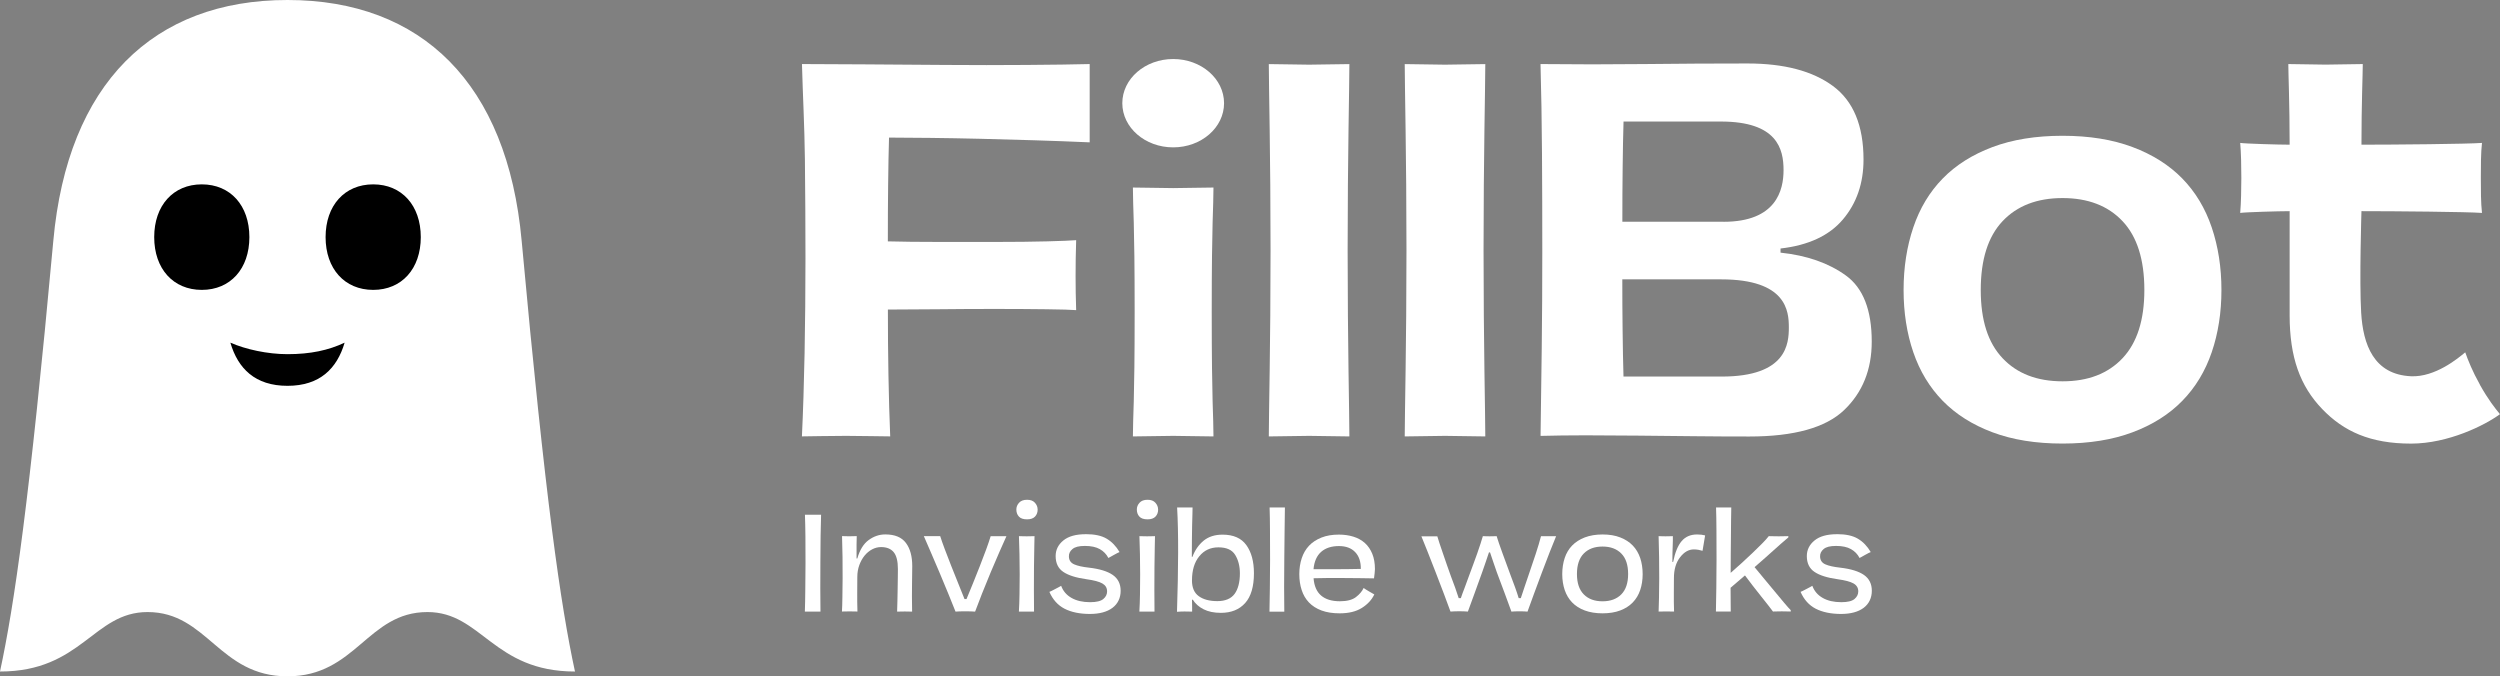 <svg width="207" height="56" viewBox="0 0 207 56" fill="none" xmlns="http://www.w3.org/2000/svg">
<rect x="0" y="0" width="207" height="56" fill="#808080" stroke="none"/>
<g clip-path="url(#clip0_6_1778)">
<path d="M66.653 42.619H67.986C67.968 43.079 67.957 43.655 67.946 44.349C67.939 45.042 67.931 45.765 67.928 46.513C67.924 47.262 67.921 48.003 67.921 48.736C67.921 49.47 67.924 50.101 67.935 50.638H66.642C66.66 50.16 66.671 49.565 66.678 48.849C66.686 48.134 66.693 47.397 66.696 46.641C66.7 45.882 66.696 45.145 66.689 44.425C66.682 43.706 66.667 43.104 66.649 42.619H66.653Z" fill="white"/>
<path d="M75.538 50.642C75.335 50.634 75.129 50.631 74.915 50.631C74.701 50.631 74.491 50.634 74.281 50.642C74.288 50.393 74.299 50.105 74.306 49.773C74.314 49.441 74.321 49.108 74.325 48.776C74.328 48.444 74.332 48.13 74.339 47.831C74.343 47.532 74.346 47.294 74.346 47.116C74.346 46.469 74.23 46.002 73.999 45.721C73.767 45.44 73.419 45.298 72.952 45.298C72.698 45.298 72.452 45.36 72.216 45.484C71.981 45.608 71.771 45.78 71.59 46.002C71.409 46.225 71.264 46.484 71.152 46.787C71.043 47.09 70.985 47.419 70.985 47.776C70.985 48.134 70.985 48.572 70.978 49.065C70.974 49.557 70.978 50.083 70.996 50.634C70.793 50.627 70.579 50.623 70.355 50.623C70.13 50.623 69.916 50.627 69.714 50.634C69.732 50.335 69.743 49.944 69.75 49.459C69.757 48.974 69.764 48.448 69.768 47.882C69.772 47.316 69.768 46.729 69.761 46.119C69.754 45.51 69.739 44.933 69.721 44.389C69.764 44.389 69.84 44.389 69.949 44.396C70.058 44.4 70.181 44.404 70.311 44.404C70.442 44.404 70.568 44.404 70.684 44.396C70.804 44.393 70.887 44.389 70.938 44.389C70.938 44.542 70.934 44.776 70.923 45.086C70.916 45.396 70.916 45.783 70.923 46.243H70.985C71.188 45.535 71.499 45.028 71.923 44.718C72.347 44.407 72.807 44.25 73.303 44.25C74.089 44.25 74.658 44.484 75.009 44.955C75.36 45.422 75.534 46.061 75.534 46.871C75.534 47.305 75.527 47.816 75.516 48.404C75.505 48.992 75.505 49.736 75.523 50.638L75.538 50.642Z" fill="white"/>
<path d="M82.029 44.396H83.333C83.188 44.71 82.999 45.137 82.764 45.674C82.528 46.21 82.286 46.776 82.036 47.371C81.786 47.966 81.547 48.557 81.315 49.141C81.083 49.725 80.891 50.225 80.739 50.642C80.656 50.634 80.536 50.627 80.384 50.623C80.232 50.62 80.073 50.616 79.91 50.616C79.747 50.616 79.591 50.616 79.446 50.623C79.301 50.627 79.193 50.634 79.117 50.642C78.972 50.277 78.783 49.806 78.548 49.229C78.312 48.652 78.066 48.065 77.813 47.459C77.559 46.853 77.313 46.276 77.07 45.721C76.831 45.166 76.635 44.725 76.494 44.393H77.849C77.932 44.666 78.059 45.02 78.222 45.458C78.388 45.896 78.562 46.356 78.754 46.838C78.943 47.32 79.138 47.805 79.337 48.294C79.537 48.784 79.71 49.222 79.863 49.605H80.026C80.185 49.222 80.362 48.791 80.558 48.309C80.754 47.827 80.946 47.346 81.134 46.864C81.326 46.382 81.5 45.922 81.659 45.484C81.819 45.046 81.942 44.681 82.029 44.393V44.396Z" fill="white"/>
<path d="M85.918 42.184C85.918 42.422 85.846 42.619 85.701 42.772C85.556 42.925 85.339 43.002 85.042 43.002C84.73 43.002 84.502 42.925 84.365 42.772C84.223 42.619 84.154 42.422 84.154 42.184C84.154 41.98 84.227 41.794 84.376 41.63C84.524 41.465 84.745 41.381 85.042 41.381C85.339 41.381 85.545 41.465 85.694 41.63C85.842 41.797 85.915 41.98 85.915 42.184H85.918ZM84.361 44.393C84.412 44.393 84.499 44.393 84.622 44.4C84.745 44.404 84.872 44.407 85.009 44.407C85.147 44.407 85.274 44.407 85.397 44.4C85.52 44.396 85.607 44.393 85.658 44.393C85.658 44.513 85.65 44.809 85.64 45.28C85.629 45.754 85.618 46.298 85.614 46.922C85.611 47.543 85.607 48.193 85.607 48.864C85.607 49.536 85.611 50.127 85.618 50.638H84.365C84.39 50.222 84.408 49.744 84.415 49.207C84.423 48.671 84.43 48.12 84.43 47.561C84.43 47.002 84.423 46.44 84.412 45.886C84.401 45.331 84.383 44.834 84.368 44.393H84.361Z" fill="white"/>
<path d="M89.899 44.228C90.635 44.228 91.214 44.353 91.634 44.605C92.058 44.856 92.413 45.225 92.699 45.711C92.674 45.718 92.612 45.747 92.514 45.794C92.417 45.842 92.319 45.893 92.217 45.955C92.116 46.013 92.022 46.068 91.931 46.116C91.844 46.163 91.79 46.192 91.772 46.2C91.613 45.886 91.374 45.641 91.062 45.466C90.751 45.291 90.341 45.203 89.834 45.203C89.327 45.203 89.008 45.287 88.802 45.459C88.595 45.63 88.494 45.838 88.505 46.083C88.512 46.389 88.661 46.605 88.943 46.729C89.226 46.853 89.638 46.944 90.178 47.003C91.058 47.105 91.71 47.309 92.141 47.608C92.572 47.911 92.79 48.346 92.79 48.919C92.79 49.492 92.565 49.985 92.12 50.324C91.671 50.664 91.044 50.835 90.233 50.835C89.421 50.835 88.7 50.689 88.143 50.401C87.585 50.112 87.168 49.645 86.889 49.007C86.922 48.999 86.987 48.97 87.078 48.923C87.172 48.875 87.27 48.824 87.375 48.769C87.48 48.715 87.581 48.66 87.679 48.609C87.777 48.557 87.838 48.525 87.864 48.506C88.023 48.941 88.313 49.277 88.726 49.51C89.139 49.744 89.649 49.861 90.258 49.861C90.783 49.861 91.145 49.773 91.355 49.598C91.566 49.423 91.667 49.211 91.667 48.966C91.667 48.678 91.537 48.459 91.272 48.309C91.011 48.16 90.569 48.043 89.954 47.959C89.099 47.839 88.461 47.638 88.041 47.353C87.617 47.068 87.407 46.63 87.407 46.043C87.407 45.532 87.617 45.101 88.041 44.754C88.465 44.404 89.084 44.232 89.903 44.232L89.899 44.228Z" fill="white"/>
<path d="M95.894 42.184C95.894 42.422 95.821 42.619 95.677 42.772C95.532 42.925 95.314 43.002 95.017 43.002C94.706 43.002 94.478 42.925 94.34 42.772C94.199 42.619 94.13 42.422 94.13 42.184C94.13 41.98 94.202 41.794 94.351 41.63C94.499 41.465 94.72 41.381 95.017 41.381C95.314 41.381 95.521 41.465 95.669 41.63C95.818 41.797 95.89 41.98 95.89 42.184H95.894ZM94.336 44.393C94.387 44.393 94.474 44.393 94.597 44.4C94.72 44.404 94.847 44.407 94.985 44.407C95.122 44.407 95.249 44.407 95.372 44.4C95.495 44.396 95.582 44.393 95.633 44.393C95.633 44.513 95.626 44.809 95.615 45.28C95.604 45.754 95.593 46.298 95.59 46.922C95.586 47.543 95.582 48.193 95.582 48.864C95.582 49.536 95.586 50.127 95.593 50.638H94.34C94.365 50.222 94.383 49.744 94.391 49.207C94.398 48.671 94.405 48.12 94.405 47.561C94.405 47.002 94.398 46.44 94.387 45.886C94.376 45.331 94.358 44.834 94.344 44.393H94.336Z" fill="white"/>
<path d="M97.466 42.02H98.744C98.744 42.13 98.741 42.316 98.733 42.575C98.726 42.834 98.715 43.144 98.708 43.502C98.701 43.86 98.694 44.261 98.69 44.71C98.686 45.156 98.683 45.623 98.683 46.108H98.733C98.944 45.546 99.255 45.101 99.664 44.765C100.074 44.433 100.595 44.269 101.229 44.269C102.124 44.269 102.783 44.557 103.199 45.137C103.616 45.718 103.826 46.491 103.826 47.462C103.826 48.568 103.583 49.393 103.098 49.934C102.613 50.474 101.943 50.744 101.088 50.744C100.523 50.744 100.045 50.645 99.657 50.448C99.269 50.251 98.969 49.985 98.759 49.645L98.697 49.671C98.704 49.857 98.708 50.043 98.708 50.225V50.642C98.473 50.634 98.263 50.631 98.082 50.631C97.9 50.631 97.69 50.638 97.455 50.656C97.513 48.86 97.545 47.236 97.549 45.791C97.553 44.342 97.527 43.086 97.466 42.024V42.02ZM98.694 48.05C98.694 48.656 98.882 49.094 99.259 49.364C99.635 49.638 100.146 49.773 100.798 49.773C101.45 49.773 101.932 49.572 102.225 49.174C102.515 48.773 102.663 48.207 102.663 47.477C102.663 46.882 102.533 46.371 102.276 45.951C102.019 45.528 101.555 45.32 100.889 45.32C100.222 45.32 99.701 45.568 99.299 46.061C98.896 46.553 98.697 47.218 98.697 48.054L98.694 48.05Z" fill="white"/>
<path d="M105.123 42.02H106.39C106.383 42.513 106.372 43.137 106.365 43.885C106.358 44.633 106.347 45.411 106.34 46.218C106.332 47.021 106.325 47.816 106.325 48.601C106.325 49.386 106.329 50.065 106.34 50.645H105.112C105.119 50.134 105.13 49.495 105.144 48.722C105.155 47.951 105.163 47.159 105.163 46.345C105.163 45.531 105.163 44.739 105.155 43.962C105.152 43.188 105.141 42.538 105.123 42.02Z" fill="white"/>
<path d="M113.79 49.225C113.58 49.667 113.236 50.039 112.758 50.339C112.28 50.638 111.671 50.784 110.925 50.784C110.342 50.784 109.839 50.704 109.418 50.547C108.998 50.39 108.651 50.167 108.379 49.882C108.107 49.598 107.908 49.255 107.778 48.853C107.647 48.452 107.582 48.014 107.582 47.539C107.582 47.065 107.651 46.623 107.785 46.218C107.919 45.812 108.122 45.469 108.393 45.181C108.665 44.896 109.005 44.674 109.418 44.51C109.831 44.345 110.313 44.265 110.864 44.265C111.295 44.265 111.693 44.323 112.063 44.436C112.432 44.55 112.743 44.725 113.008 44.958C113.269 45.192 113.475 45.491 113.624 45.853C113.772 46.214 113.845 46.638 113.845 47.123C113.845 47.218 113.837 47.335 113.819 47.473C113.801 47.616 113.787 47.751 113.768 47.889C113.406 47.882 113.001 47.875 112.551 47.871C112.102 47.868 111.653 47.864 111.197 47.86C110.74 47.857 110.299 47.857 109.871 47.86C109.444 47.864 109.074 47.871 108.763 47.879C108.814 48.517 109.02 48.995 109.386 49.309C109.748 49.623 110.27 49.784 110.943 49.784C111.526 49.784 111.968 49.671 112.269 49.441C112.57 49.211 112.783 48.959 112.91 48.685C113.004 48.755 113.146 48.846 113.341 48.959C113.537 49.072 113.689 49.16 113.797 49.222L113.79 49.225ZM110.864 45.214C110.248 45.214 109.755 45.374 109.393 45.692C109.031 46.01 108.817 46.492 108.759 47.13H110.577C110.918 47.13 111.269 47.13 111.628 47.123C111.986 47.116 112.334 47.112 112.675 47.105C112.682 46.517 112.53 46.053 112.211 45.718C111.896 45.382 111.443 45.214 110.86 45.214H110.864Z" fill="white"/>
<path d="M127.594 44.396H128.847C128.702 44.736 128.525 45.185 128.307 45.739C128.094 46.294 127.873 46.867 127.648 47.462C127.424 48.057 127.206 48.645 126.996 49.218C126.786 49.791 126.612 50.269 126.478 50.642C126.409 50.634 126.315 50.627 126.192 50.623C126.069 50.62 125.942 50.616 125.812 50.616C125.681 50.616 125.555 50.616 125.431 50.623C125.308 50.627 125.214 50.634 125.145 50.642C125.011 50.258 124.83 49.766 124.602 49.16C124.374 48.554 124.149 47.959 123.932 47.371C123.831 47.083 123.733 46.798 123.639 46.521C123.544 46.243 123.457 45.98 123.374 45.736H123.287C123.204 45.984 123.113 46.243 123.023 46.521C122.929 46.798 122.831 47.075 122.733 47.356C122.512 47.97 122.295 48.579 122.074 49.181C121.853 49.787 121.675 50.273 121.541 50.638C121.458 50.631 121.353 50.623 121.226 50.62C121.1 50.616 120.969 50.612 120.835 50.612C120.701 50.612 120.567 50.612 120.437 50.62C120.306 50.623 120.194 50.631 120.1 50.638C119.966 50.262 119.785 49.776 119.56 49.181C119.336 48.587 119.107 47.984 118.868 47.375C118.633 46.765 118.405 46.188 118.191 45.645C117.977 45.101 117.807 44.688 117.691 44.407H119.01C119.053 44.56 119.115 44.758 119.194 44.995C119.274 45.232 119.365 45.498 119.466 45.794C119.567 46.09 119.676 46.4 119.788 46.732C119.901 47.064 120.02 47.393 120.136 47.714C120.263 48.046 120.382 48.367 120.491 48.67C120.6 48.977 120.697 49.262 120.781 49.528H120.958C121.042 49.273 121.143 48.995 121.263 48.692C121.382 48.389 121.494 48.083 121.603 47.765C121.723 47.44 121.842 47.115 121.965 46.787C122.088 46.459 122.201 46.145 122.306 45.849C122.411 45.55 122.505 45.276 122.585 45.024C122.664 44.772 122.729 44.56 122.78 44.393C122.805 44.393 122.871 44.393 122.976 44.4C123.081 44.404 123.2 44.407 123.331 44.407C123.461 44.407 123.584 44.407 123.7 44.4C123.812 44.396 123.888 44.393 123.921 44.393C124.03 44.75 124.193 45.218 124.403 45.798C124.613 46.378 124.837 46.984 125.073 47.623C125.2 47.955 125.323 48.284 125.442 48.612C125.562 48.941 125.663 49.244 125.747 49.525H125.924C126.018 49.244 126.12 48.941 126.228 48.612C126.337 48.284 126.453 47.951 126.569 47.608C126.772 47.021 126.967 46.444 127.152 45.882C127.337 45.32 127.485 44.823 127.597 44.389L127.594 44.396Z" fill="white"/>
<path d="M136.012 47.539C136.012 48.017 135.943 48.455 135.809 48.853C135.675 49.255 135.468 49.598 135.193 49.882C134.918 50.167 134.57 50.39 134.153 50.547C133.737 50.704 133.248 50.784 132.69 50.784C132.132 50.784 131.643 50.704 131.22 50.547C130.796 50.39 130.448 50.167 130.173 49.882C129.898 49.598 129.695 49.255 129.557 48.853C129.423 48.452 129.354 48.014 129.354 47.539C129.354 47.065 129.423 46.608 129.557 46.203C129.691 45.798 129.898 45.455 130.173 45.17C130.448 44.885 130.796 44.663 131.22 44.498C131.643 44.338 132.132 44.254 132.69 44.254C133.248 44.254 133.737 44.334 134.153 44.498C134.574 44.659 134.918 44.885 135.193 45.17C135.468 45.455 135.671 45.802 135.809 46.203C135.943 46.608 136.012 47.053 136.012 47.539ZM134.809 47.528C134.809 46.78 134.621 46.21 134.244 45.831C133.867 45.447 133.349 45.254 132.69 45.254C132.031 45.254 131.513 45.447 131.136 45.831C130.76 46.214 130.571 46.78 130.571 47.528C130.571 48.276 130.76 48.831 131.136 49.214C131.513 49.598 132.031 49.788 132.69 49.788C133.349 49.788 133.867 49.594 134.244 49.214C134.621 48.831 134.809 48.269 134.809 47.528Z" fill="white"/>
<path d="M141.184 44.331L140.97 45.608C140.869 45.575 140.753 45.546 140.63 45.524C140.503 45.502 140.376 45.491 140.249 45.491C139.825 45.491 139.445 45.707 139.108 46.145C138.771 46.579 138.601 47.152 138.601 47.867C138.601 48.225 138.601 48.641 138.594 49.12C138.59 49.598 138.594 50.101 138.612 50.638C138.402 50.631 138.185 50.627 137.96 50.627C137.736 50.627 137.525 50.631 137.333 50.638C137.341 50.339 137.352 49.948 137.366 49.463C137.377 48.977 137.384 48.452 137.384 47.886C137.384 47.32 137.381 46.732 137.373 46.123C137.366 45.513 137.352 44.937 137.333 44.393C137.377 44.393 137.449 44.393 137.554 44.4C137.659 44.404 137.775 44.407 137.902 44.407C138.029 44.407 138.148 44.407 138.264 44.4C138.377 44.396 138.46 44.393 138.511 44.393C138.518 44.553 138.514 44.82 138.5 45.192C138.482 45.564 138.474 46.006 138.474 46.528H138.536C138.695 45.736 138.934 45.159 139.246 44.798C139.557 44.436 139.981 44.254 140.514 44.254C140.64 44.254 140.76 44.261 140.869 44.272C140.977 44.287 141.086 44.305 141.184 44.331Z" fill="white"/>
<path d="M142.082 42.02H143.35C143.342 42.334 143.335 42.703 143.332 43.119C143.328 43.535 143.324 43.98 143.321 44.447C143.317 44.914 143.313 45.404 143.306 45.915C143.303 46.426 143.299 46.933 143.299 47.433C143.585 47.185 143.889 46.918 144.205 46.626C144.52 46.338 144.824 46.053 145.117 45.776C145.407 45.498 145.671 45.239 145.91 44.998C146.146 44.758 146.331 44.553 146.454 44.393C146.548 44.393 146.668 44.393 146.816 44.4C146.965 44.404 147.117 44.407 147.272 44.407C147.428 44.407 147.58 44.407 147.722 44.4C147.866 44.396 147.982 44.393 148.076 44.393V44.495C147.664 44.845 147.258 45.199 146.859 45.561C146.461 45.922 145.936 46.389 145.277 46.959C145.523 47.258 145.795 47.586 146.095 47.948C146.396 48.309 146.686 48.66 146.965 48.995C147.243 49.331 147.501 49.638 147.732 49.915C147.964 50.193 148.145 50.393 148.272 50.521V50.634C148.189 50.634 148.08 50.634 147.95 50.627C147.819 50.62 147.682 50.62 147.537 50.62C147.392 50.62 147.254 50.62 147.117 50.627C146.983 50.631 146.878 50.634 146.802 50.634C146.718 50.514 146.588 50.342 146.407 50.116C146.229 49.89 146.03 49.641 145.813 49.368C145.592 49.094 145.367 48.809 145.135 48.506C144.904 48.203 144.686 47.915 144.483 47.645C144.306 47.798 144.118 47.959 143.918 48.13C143.719 48.302 143.509 48.481 143.292 48.667C143.292 49.032 143.292 49.382 143.299 49.714C143.303 50.047 143.306 50.353 143.306 50.634H142.078C142.086 50.123 142.096 49.484 142.111 48.711C142.122 47.941 142.129 47.148 142.129 46.334C142.129 45.52 142.129 44.728 142.122 43.951C142.118 43.177 142.107 42.527 142.089 42.009L142.082 42.02Z" fill="white"/>
<path d="M152.097 44.228C152.832 44.228 153.412 44.353 153.832 44.605C154.256 44.856 154.611 45.225 154.897 45.711C154.872 45.718 154.81 45.747 154.712 45.794C154.614 45.842 154.517 45.893 154.415 45.955C154.314 46.013 154.22 46.068 154.129 46.116C154.042 46.163 153.988 46.192 153.97 46.2C153.81 45.886 153.571 45.641 153.26 45.466C152.948 45.291 152.539 45.203 152.032 45.203C151.525 45.203 151.206 45.287 151 45.459C150.793 45.63 150.692 45.838 150.703 46.083C150.71 46.389 150.858 46.605 151.141 46.729C151.423 46.853 151.836 46.944 152.376 47.003C153.256 47.105 153.908 47.309 154.339 47.608C154.77 47.911 154.987 48.346 154.987 48.919C154.987 49.492 154.763 49.985 154.317 50.324C153.868 50.664 153.242 50.835 152.43 50.835C151.619 50.835 150.898 50.689 150.34 50.401C149.783 50.112 149.366 49.645 149.087 49.007C149.12 48.999 149.185 48.97 149.276 48.923C149.37 48.875 149.467 48.824 149.573 48.769C149.678 48.715 149.779 48.66 149.877 48.609C149.975 48.557 150.036 48.525 150.061 48.506C150.221 48.941 150.511 49.277 150.924 49.51C151.336 49.744 151.847 49.861 152.456 49.861C152.981 49.861 153.343 49.773 153.553 49.598C153.76 49.423 153.865 49.211 153.865 48.966C153.865 48.678 153.734 48.459 153.47 48.309C153.209 48.16 152.767 48.043 152.151 47.959C151.297 47.839 150.659 47.638 150.239 47.353C149.815 47.068 149.605 46.63 149.605 46.043C149.605 45.532 149.815 45.101 150.239 44.754C150.663 44.404 151.282 44.232 152.101 44.232L152.097 44.228Z" fill="white"/>
<path d="M90.225 5.307V11.786C88.729 11.721 87.204 11.662 85.647 11.615C84.09 11.567 82.586 11.524 81.141 11.491C79.696 11.458 78.323 11.432 77.023 11.418C75.723 11.403 74.585 11.392 73.611 11.392C73.578 12.505 73.553 13.797 73.538 15.272C73.52 16.747 73.513 18.316 73.513 19.985C74.683 20.017 76.088 20.032 77.729 20.032H82.528C84.086 20.032 85.477 20.017 86.694 19.985C87.911 19.952 88.715 19.919 89.106 19.886C89.073 20.901 89.059 21.883 89.059 22.831C89.059 23.781 89.073 24.73 89.106 25.679C88.715 25.646 87.896 25.62 86.647 25.606C85.397 25.591 83.992 25.58 82.431 25.58C80.87 25.58 79.279 25.587 77.657 25.606C76.034 25.624 74.654 25.631 73.517 25.631C73.517 27.463 73.531 29.281 73.564 31.081C73.596 32.88 73.644 34.563 73.709 36.133C73.321 36.133 71.003 36.089 70.054 36.089C69.105 36.089 66.743 36.129 66.399 36.133C66.497 34.07 66.57 31.774 66.62 29.238C66.667 26.701 66.693 24.084 66.693 21.383C66.693 18.681 66.675 15.951 66.646 13.184C66.613 10.418 66.468 7.793 66.403 5.304C67.638 5.304 69.424 5.311 71.568 5.329C73.712 5.348 75.944 5.362 78.265 5.377C80.587 5.395 82.836 5.395 85.013 5.377C87.19 5.362 88.925 5.337 90.225 5.304V5.307Z" fill="white"/>
<path d="M127.558 36.089C127.59 33.928 127.623 31.53 127.655 28.894C127.688 26.259 127.702 23.576 127.702 20.842C127.702 18.108 127.695 15.4 127.677 12.717C127.659 10.034 127.619 7.563 127.554 5.304C130.379 5.336 133.255 5.336 136.178 5.304C139.101 5.271 141.944 5.256 144.704 5.256C147.725 5.256 150.079 5.877 151.767 7.121C153.455 8.366 154.299 10.396 154.299 13.21C154.299 15.174 153.73 16.827 152.593 18.17C151.456 19.513 149.735 20.313 147.428 20.576V20.919C149.605 21.149 151.405 21.776 152.836 22.809C154.263 23.839 154.98 25.664 154.98 28.285C154.98 30.61 154.216 32.501 152.691 33.957C151.162 35.413 148.551 36.143 144.846 36.143C143.35 36.143 141.818 36.136 140.242 36.118C138.666 36.103 137.123 36.085 135.613 36.07C134.103 36.056 132.657 36.045 131.277 36.045C129.897 36.045 128.655 36.063 127.55 36.092L127.558 36.089ZM142.712 18.364C147.091 18.364 147.678 15.728 147.678 14.086C147.678 12.33 147.153 10.063 142.488 10.063H134.429C134.396 11.144 134.371 12.403 134.356 13.845C134.338 15.287 134.331 16.791 134.331 18.36H142.712V18.364ZM142.564 31.179C147.953 31.179 148.116 28.445 148.116 27.106C148.116 25.766 147.932 23.131 142.513 23.131H134.327C134.327 24.573 134.334 25.985 134.352 27.376C134.367 28.767 134.392 30.037 134.425 31.179H142.56H142.564Z" fill="white"/>
<path d="M183.935 24.011C183.935 25.876 183.667 27.595 183.131 29.165C182.595 30.734 181.783 32.077 180.693 33.191C179.606 34.304 178.234 35.173 176.575 35.793C174.919 36.414 172.985 36.727 170.776 36.727C168.566 36.727 166.636 36.417 164.977 35.793C163.322 35.173 161.949 34.304 160.859 33.191C159.772 32.077 158.957 30.734 158.421 29.165C157.885 27.595 157.617 25.876 157.617 24.011C157.617 22.145 157.885 20.419 158.421 18.831C158.957 17.243 159.768 15.893 160.859 14.779C161.945 13.666 163.318 12.801 164.977 12.177C166.632 11.556 168.566 11.242 170.776 11.242C172.985 11.242 174.916 11.553 176.575 12.177C178.23 12.797 179.603 13.666 180.693 14.779C181.78 15.893 182.595 17.243 183.131 18.831C183.667 20.419 183.935 22.145 183.935 24.011ZM177.553 24.011C177.553 21.492 176.951 19.59 175.749 18.316C174.546 17.039 172.891 16.4 170.779 16.4C168.668 16.4 167.013 17.039 165.81 18.316C164.607 19.594 164.006 21.492 164.006 24.011C164.006 26.529 164.607 28.38 165.81 29.657C167.013 30.935 168.668 31.573 170.779 31.573C172.891 31.573 174.546 30.935 175.749 29.657C176.951 28.38 177.553 26.5 177.553 24.011Z" fill="white"/>
<path d="M97.14 12.202C99.466 12.202 101.352 10.565 101.352 8.545C101.352 6.525 99.466 4.887 97.14 4.887C94.813 4.887 92.927 6.525 92.927 8.545C92.927 10.565 94.813 12.202 97.14 12.202Z" fill="white"/>
<path d="M111.729 5.307C110.874 5.307 109.201 5.355 108.393 5.355C107.586 5.355 105.912 5.307 105.057 5.307C105.057 7.081 105.202 13.016 105.202 20.722C105.202 28.427 105.057 34.366 105.057 36.136C105.912 36.136 107.586 36.089 108.393 36.089C109.201 36.089 110.874 36.136 111.729 36.136C111.729 34.362 111.584 28.427 111.584 20.722C111.584 13.016 111.729 7.078 111.729 5.307Z" fill="white"/>
<path d="M100.476 15.528C99.621 15.528 97.947 15.575 97.14 15.575C96.332 15.575 94.659 15.528 93.804 15.528C93.804 17.302 93.949 18.127 93.949 25.832C93.949 33.537 93.804 34.366 93.804 36.136C94.659 36.136 96.332 36.089 97.14 36.089C97.947 36.089 99.621 36.136 100.476 36.136C100.476 34.362 100.331 33.537 100.331 25.832C100.331 18.127 100.476 17.298 100.476 15.528Z" fill="white"/>
<path d="M122.983 5.307C122.128 5.307 120.455 5.355 119.647 5.355C118.839 5.355 117.166 5.307 116.311 5.307C116.311 7.081 116.456 13.016 116.456 20.722C116.456 28.427 116.311 34.366 116.311 36.136C117.166 36.136 118.839 36.089 119.647 36.089C120.455 36.089 122.128 36.136 122.983 36.136C122.983 34.362 122.838 28.427 122.838 20.722C122.838 13.016 122.983 7.078 122.983 5.307Z" fill="white"/>
<path d="M205.338 31.851C204.715 30.741 204.352 29.822 204.121 29.172C203.534 29.665 201.636 31.238 199.644 31.154C196.536 31.019 195.659 28.518 195.504 25.879C195.348 23.24 195.529 17.484 195.529 17.484C198.264 17.484 204.316 17.539 205.508 17.63C205.414 16.812 205.414 15.677 205.414 14.732C205.414 13.787 205.414 12.651 205.508 11.834C204.32 11.925 198.264 11.98 195.529 11.98C195.529 8.592 195.638 6.125 195.638 5.304C194.682 5.304 193.515 5.351 192.555 5.351C191.596 5.351 190.498 5.304 189.473 5.304C189.473 6.125 189.582 8.592 189.582 11.98C188.673 11.98 185.88 11.896 185.489 11.834C185.561 12.651 185.583 13.787 185.583 14.732C185.583 15.677 185.558 16.812 185.489 17.63C185.88 17.568 188.673 17.484 189.582 17.484C189.582 17.484 189.574 23.138 189.582 26.135C189.589 29.57 190.433 31.95 192.28 33.87C194.062 35.724 196.261 36.731 199.64 36.731C202.708 36.731 205.761 35.209 206.996 34.293C206.58 33.785 206.033 33.103 205.334 31.855L205.338 31.851Z" fill="white"/>
<path d="M4.415 19.937C5.596 6.91 12.692 0 23.804 0C34.916 0 42.012 6.91 43.193 19.937C45.163 41.462 46.424 50.12 47.608 55.602C40.828 55.602 39.882 50.678 35.391 50.678C30.425 50.678 29.48 56 23.804 56C18.128 56 17.183 50.678 12.217 50.678C7.726 50.678 6.777 55.602 0 55.602C1.181 50.12 2.445 41.462 4.415 19.937Z" fill="white"/>
<path d="M12.768 19.634C12.768 22.255 14.343 24.003 16.709 24.003C19.074 24.003 20.649 22.255 20.649 19.634C20.649 17.013 19.074 15.265 16.709 15.265C14.343 15.265 12.768 17.013 12.768 19.634Z" fill="black"/>
<path d="M19.074 28.372C19.704 30.519 21.124 31.946 23.804 31.946C26.484 31.946 27.904 30.515 28.535 28.372C27.194 29.007 25.698 29.325 23.804 29.325C22.149 29.325 20.338 28.927 19.074 28.372Z" fill="black"/>
<path d="M26.959 19.634C26.959 22.255 28.535 24.003 30.9 24.003C33.265 24.003 34.841 22.255 34.841 19.634C34.841 17.013 33.265 15.265 30.9 15.265C28.535 15.265 26.959 17.013 26.959 19.634Z" fill="black"/>
</g>
<defs>
<clipPath id="clip0_6_1778">
<rect width="207" height="56" fill="white"/>
</clipPath>
</defs>
</svg>

